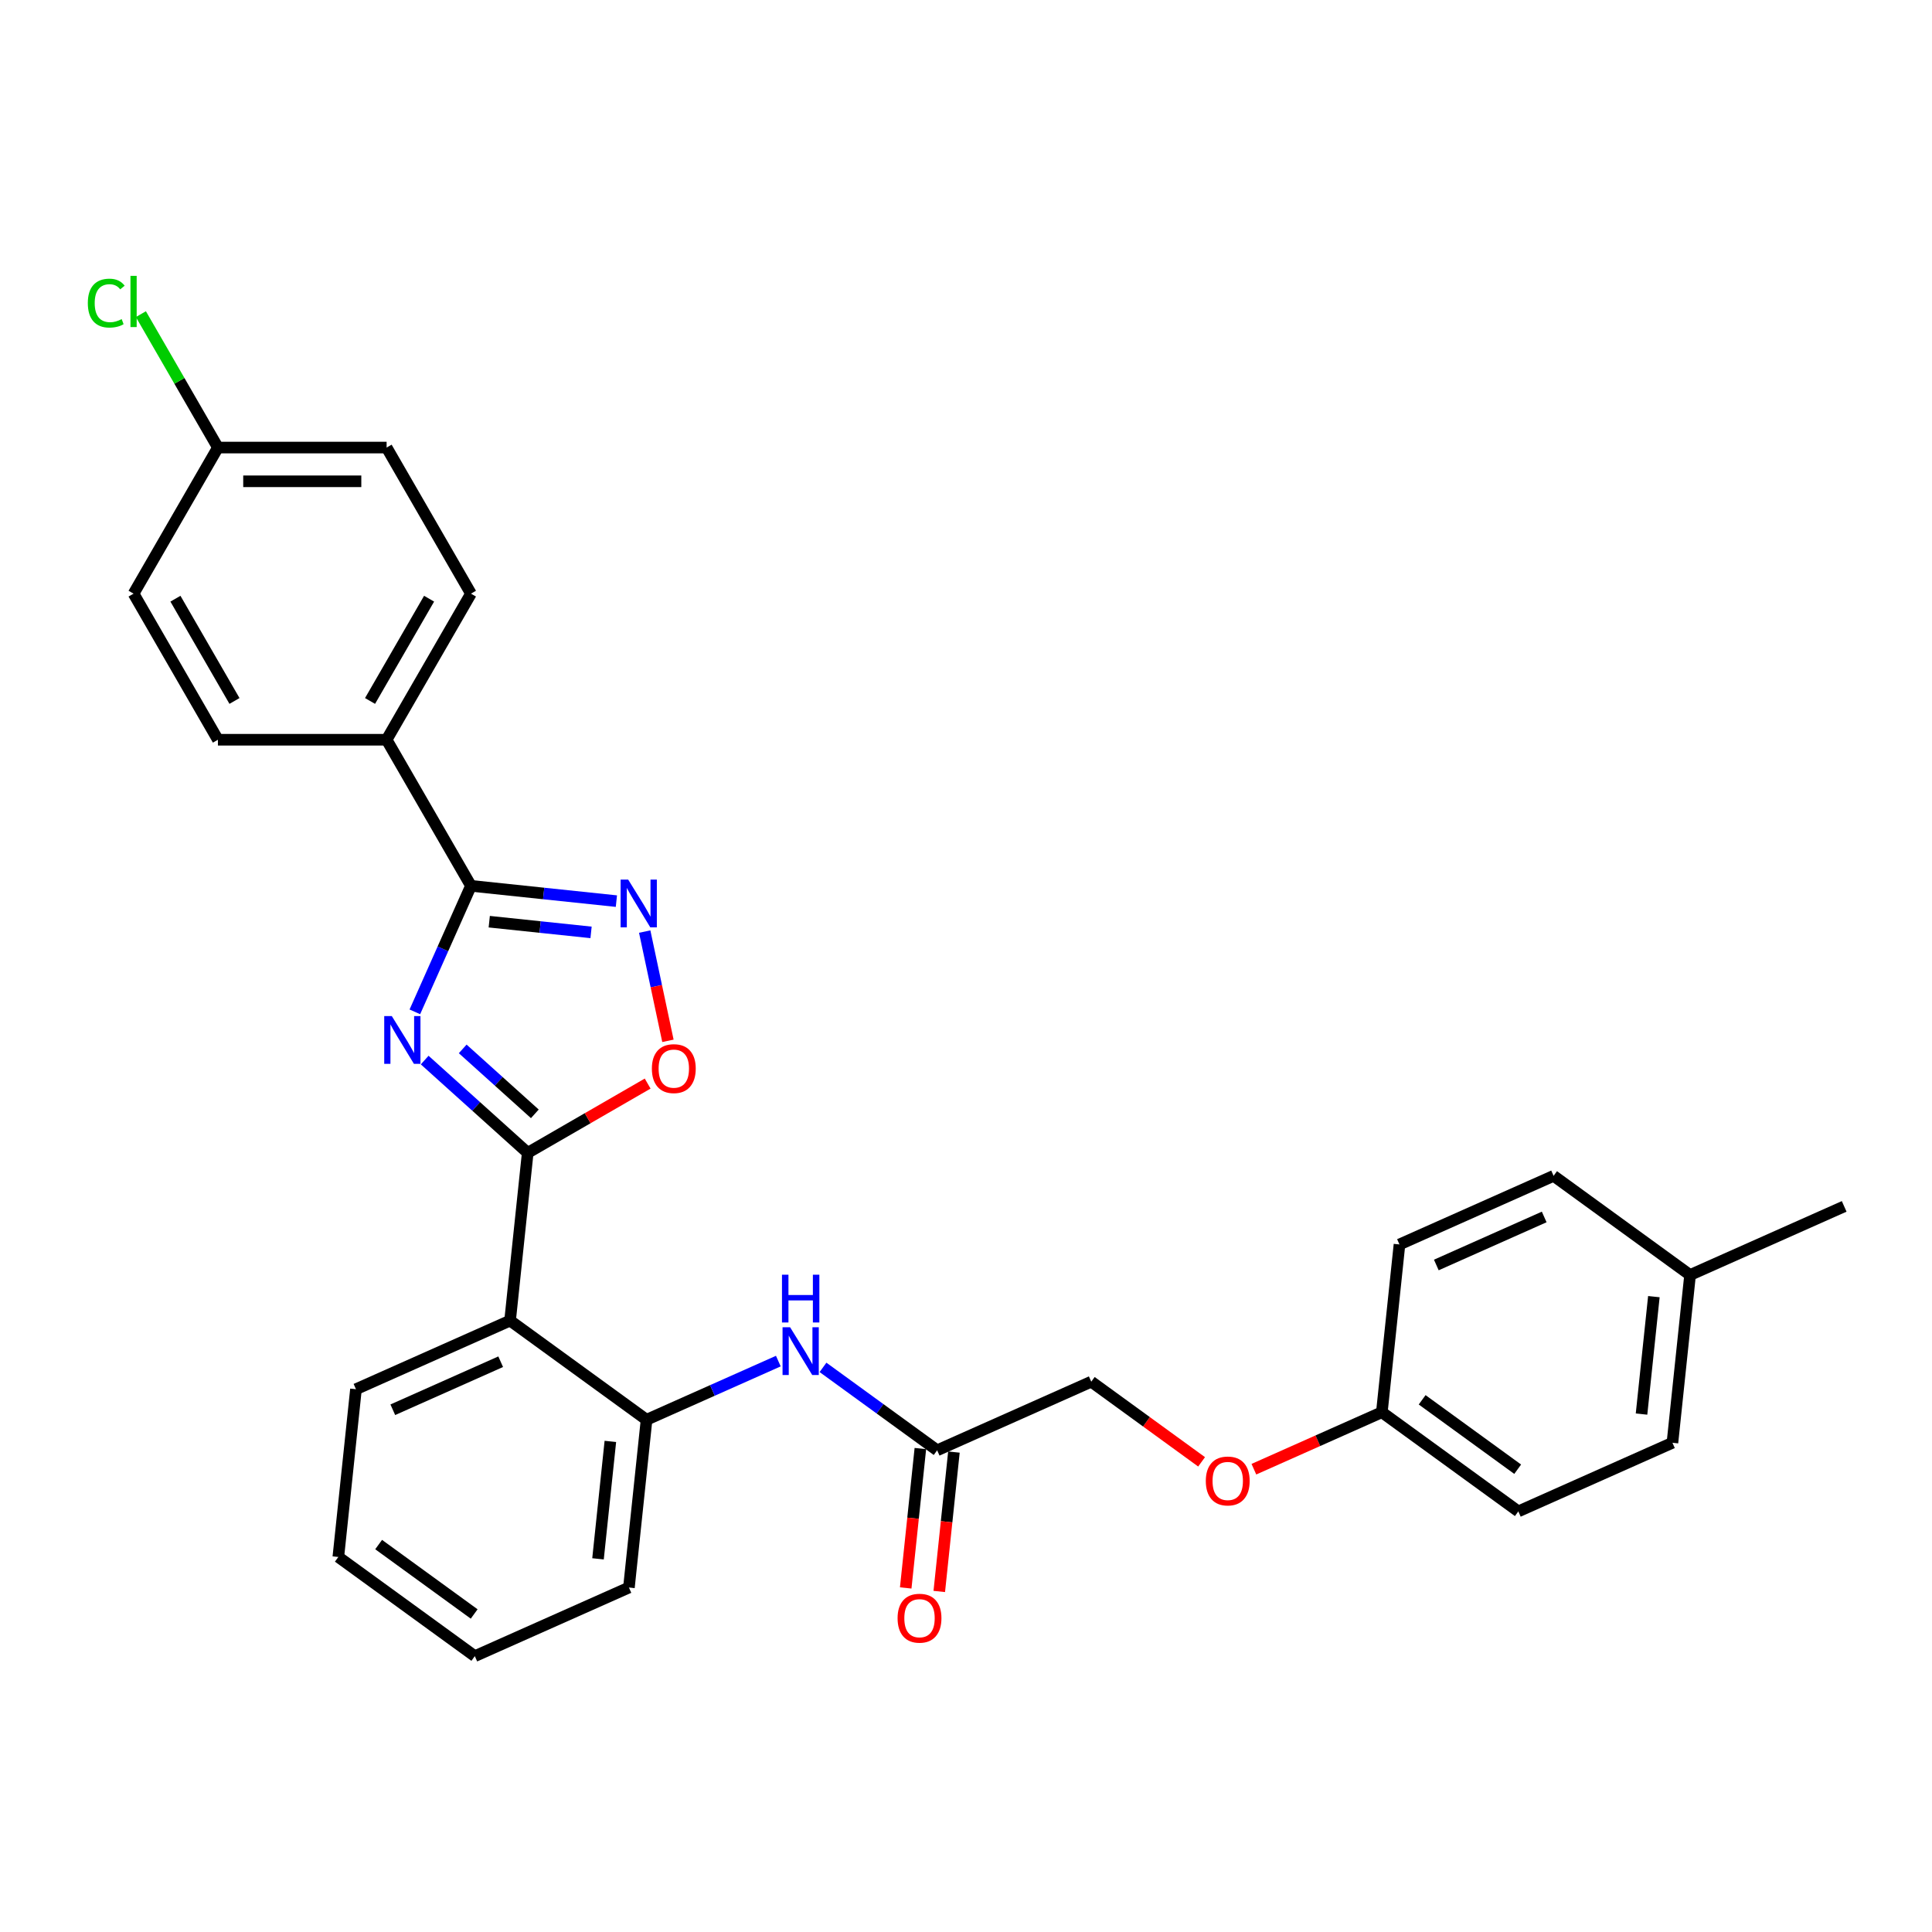 <?xml version='1.0' encoding='iso-8859-1'?>
<svg version='1.1' baseProfile='full'
              xmlns='http://www.w3.org/2000/svg'
                      xmlns:rdkit='http://www.rdkit.org/xml'
                      xmlns:xlink='http://www.w3.org/1999/xlink'
                  xml:space='preserve'
width='1000px' height='1000px' viewBox='0 0 1000 1000'>
<!-- END OF HEADER -->
<rect style='opacity:1.0;fill:#FFFFFF;stroke:none' width='1000' height='1000' x='0' y='0'> </rect>
<path class='bond-0' d='M 219.814,548.687 L 246.479,572.695' style='fill:none;fill-rule:evenodd;stroke:#0000FF;stroke-width:6px;stroke-linecap:butt;stroke-linejoin:miter;stroke-opacity:1' />
<path class='bond-0' d='M 246.479,572.695 L 273.143,596.704' style='fill:none;fill-rule:evenodd;stroke:#000000;stroke-width:6px;stroke-linecap:butt;stroke-linejoin:miter;stroke-opacity:1' />
<path class='bond-0' d='M 239.499,542.912 L 258.164,559.718' style='fill:none;fill-rule:evenodd;stroke:#0000FF;stroke-width:6px;stroke-linecap:butt;stroke-linejoin:miter;stroke-opacity:1' />
<path class='bond-0' d='M 258.164,559.718 L 276.829,576.524' style='fill:none;fill-rule:evenodd;stroke:#000000;stroke-width:6px;stroke-linecap:butt;stroke-linejoin:miter;stroke-opacity:1' />
<path class='bond-1' d='M 214.73,523.731 L 229.249,491.12' style='fill:none;fill-rule:evenodd;stroke:#0000FF;stroke-width:6px;stroke-linecap:butt;stroke-linejoin:miter;stroke-opacity:1' />
<path class='bond-1' d='M 229.249,491.12 L 243.769,458.51' style='fill:none;fill-rule:evenodd;stroke:#000000;stroke-width:6px;stroke-linecap:butt;stroke-linejoin:miter;stroke-opacity:1' />
<path class='bond-3' d='M 273.143,596.704 L 264.016,683.542' style='fill:none;fill-rule:evenodd;stroke:#000000;stroke-width:6px;stroke-linecap:butt;stroke-linejoin:miter;stroke-opacity:1' />
<path class='bond-4' d='M 273.143,596.704 L 304.185,578.782' style='fill:none;fill-rule:evenodd;stroke:#000000;stroke-width:6px;stroke-linecap:butt;stroke-linejoin:miter;stroke-opacity:1' />
<path class='bond-4' d='M 304.185,578.782 L 335.227,560.859' style='fill:none;fill-rule:evenodd;stroke:#FF0000;stroke-width:6px;stroke-linecap:butt;stroke-linejoin:miter;stroke-opacity:1' />
<path class='bond-2' d='M 243.769,458.51 L 281.407,462.466' style='fill:none;fill-rule:evenodd;stroke:#000000;stroke-width:6px;stroke-linecap:butt;stroke-linejoin:miter;stroke-opacity:1' />
<path class='bond-2' d='M 281.407,462.466 L 319.046,466.422' style='fill:none;fill-rule:evenodd;stroke:#0000FF;stroke-width:6px;stroke-linecap:butt;stroke-linejoin:miter;stroke-opacity:1' />
<path class='bond-2' d='M 253.235,477.064 L 279.582,479.833' style='fill:none;fill-rule:evenodd;stroke:#000000;stroke-width:6px;stroke-linecap:butt;stroke-linejoin:miter;stroke-opacity:1' />
<path class='bond-2' d='M 279.582,479.833 L 305.929,482.603' style='fill:none;fill-rule:evenodd;stroke:#0000FF;stroke-width:6px;stroke-linecap:butt;stroke-linejoin:miter;stroke-opacity:1' />
<path class='bond-8' d='M 243.769,458.51 L 200.11,382.891' style='fill:none;fill-rule:evenodd;stroke:#000000;stroke-width:6px;stroke-linecap:butt;stroke-linejoin:miter;stroke-opacity:1' />
<path class='bond-29' d='M 333.699,482.184 L 339.709,510.457' style='fill:none;fill-rule:evenodd;stroke:#0000FF;stroke-width:6px;stroke-linecap:butt;stroke-linejoin:miter;stroke-opacity:1' />
<path class='bond-29' d='M 339.709,510.457 L 345.719,538.731' style='fill:none;fill-rule:evenodd;stroke:#FF0000;stroke-width:6px;stroke-linecap:butt;stroke-linejoin:miter;stroke-opacity:1' />
<path class='bond-5' d='M 264.016,683.542 L 334.656,734.866' style='fill:none;fill-rule:evenodd;stroke:#000000;stroke-width:6px;stroke-linecap:butt;stroke-linejoin:miter;stroke-opacity:1' />
<path class='bond-20' d='M 264.016,683.542 L 184.248,719.057' style='fill:none;fill-rule:evenodd;stroke:#000000;stroke-width:6px;stroke-linecap:butt;stroke-linejoin:miter;stroke-opacity:1' />
<path class='bond-20' d='M 259.153,704.823 L 203.316,729.684' style='fill:none;fill-rule:evenodd;stroke:#000000;stroke-width:6px;stroke-linecap:butt;stroke-linejoin:miter;stroke-opacity:1' />
<path class='bond-6' d='M 334.656,734.866 L 368.76,719.682' style='fill:none;fill-rule:evenodd;stroke:#000000;stroke-width:6px;stroke-linecap:butt;stroke-linejoin:miter;stroke-opacity:1' />
<path class='bond-6' d='M 368.76,719.682 L 402.864,704.498' style='fill:none;fill-rule:evenodd;stroke:#0000FF;stroke-width:6px;stroke-linecap:butt;stroke-linejoin:miter;stroke-opacity:1' />
<path class='bond-25' d='M 334.656,734.866 L 325.529,821.705' style='fill:none;fill-rule:evenodd;stroke:#000000;stroke-width:6px;stroke-linecap:butt;stroke-linejoin:miter;stroke-opacity:1' />
<path class='bond-25' d='M 315.92,746.066 L 309.531,806.853' style='fill:none;fill-rule:evenodd;stroke:#000000;stroke-width:6px;stroke-linecap:butt;stroke-linejoin:miter;stroke-opacity:1' />
<path class='bond-7' d='M 425.985,707.75 L 455.525,729.213' style='fill:none;fill-rule:evenodd;stroke:#0000FF;stroke-width:6px;stroke-linecap:butt;stroke-linejoin:miter;stroke-opacity:1' />
<path class='bond-7' d='M 455.525,729.213 L 485.065,750.675' style='fill:none;fill-rule:evenodd;stroke:#000000;stroke-width:6px;stroke-linecap:butt;stroke-linejoin:miter;stroke-opacity:1' />
<path class='bond-9' d='M 476.381,749.762 L 472.59,785.838' style='fill:none;fill-rule:evenodd;stroke:#000000;stroke-width:6px;stroke-linecap:butt;stroke-linejoin:miter;stroke-opacity:1' />
<path class='bond-9' d='M 472.59,785.838 L 468.798,821.914' style='fill:none;fill-rule:evenodd;stroke:#FF0000;stroke-width:6px;stroke-linecap:butt;stroke-linejoin:miter;stroke-opacity:1' />
<path class='bond-9' d='M 493.749,751.587 L 489.957,787.663' style='fill:none;fill-rule:evenodd;stroke:#000000;stroke-width:6px;stroke-linecap:butt;stroke-linejoin:miter;stroke-opacity:1' />
<path class='bond-9' d='M 489.957,787.663 L 486.165,823.739' style='fill:none;fill-rule:evenodd;stroke:#FF0000;stroke-width:6px;stroke-linecap:butt;stroke-linejoin:miter;stroke-opacity:1' />
<path class='bond-13' d='M 485.065,750.675 L 564.833,715.16' style='fill:none;fill-rule:evenodd;stroke:#000000;stroke-width:6px;stroke-linecap:butt;stroke-linejoin:miter;stroke-opacity:1' />
<path class='bond-10' d='M 200.11,382.891 L 243.769,307.272' style='fill:none;fill-rule:evenodd;stroke:#000000;stroke-width:6px;stroke-linecap:butt;stroke-linejoin:miter;stroke-opacity:1' />
<path class='bond-10' d='M 191.535,362.817 L 222.096,309.884' style='fill:none;fill-rule:evenodd;stroke:#000000;stroke-width:6px;stroke-linecap:butt;stroke-linejoin:miter;stroke-opacity:1' />
<path class='bond-11' d='M 200.11,382.891 L 112.793,382.891' style='fill:none;fill-rule:evenodd;stroke:#000000;stroke-width:6px;stroke-linecap:butt;stroke-linejoin:miter;stroke-opacity:1' />
<path class='bond-17' d='M 243.769,307.272 L 200.11,231.654' style='fill:none;fill-rule:evenodd;stroke:#000000;stroke-width:6px;stroke-linecap:butt;stroke-linejoin:miter;stroke-opacity:1' />
<path class='bond-16' d='M 112.793,382.891 L 69.135,307.272' style='fill:none;fill-rule:evenodd;stroke:#000000;stroke-width:6px;stroke-linecap:butt;stroke-linejoin:miter;stroke-opacity:1' />
<path class='bond-16' d='M 121.368,362.817 L 90.807,309.884' style='fill:none;fill-rule:evenodd;stroke:#000000;stroke-width:6px;stroke-linecap:butt;stroke-linejoin:miter;stroke-opacity:1' />
<path class='bond-12' d='M 621.94,756.65 L 593.386,735.905' style='fill:none;fill-rule:evenodd;stroke:#FF0000;stroke-width:6px;stroke-linecap:butt;stroke-linejoin:miter;stroke-opacity:1' />
<path class='bond-12' d='M 593.386,735.905 L 564.833,715.16' style='fill:none;fill-rule:evenodd;stroke:#000000;stroke-width:6px;stroke-linecap:butt;stroke-linejoin:miter;stroke-opacity:1' />
<path class='bond-14' d='M 649.008,760.457 L 682.125,745.713' style='fill:none;fill-rule:evenodd;stroke:#FF0000;stroke-width:6px;stroke-linecap:butt;stroke-linejoin:miter;stroke-opacity:1' />
<path class='bond-14' d='M 682.125,745.713 L 715.242,730.968' style='fill:none;fill-rule:evenodd;stroke:#000000;stroke-width:6px;stroke-linecap:butt;stroke-linejoin:miter;stroke-opacity:1' />
<path class='bond-21' d='M 715.242,730.968 L 724.369,644.13' style='fill:none;fill-rule:evenodd;stroke:#000000;stroke-width:6px;stroke-linecap:butt;stroke-linejoin:miter;stroke-opacity:1' />
<path class='bond-22' d='M 715.242,730.968 L 785.883,782.292' style='fill:none;fill-rule:evenodd;stroke:#000000;stroke-width:6px;stroke-linecap:butt;stroke-linejoin:miter;stroke-opacity:1' />
<path class='bond-22' d='M 736.103,724.539 L 785.551,760.465' style='fill:none;fill-rule:evenodd;stroke:#000000;stroke-width:6px;stroke-linecap:butt;stroke-linejoin:miter;stroke-opacity:1' />
<path class='bond-15' d='M 112.793,231.654 L 69.135,307.272' style='fill:none;fill-rule:evenodd;stroke:#000000;stroke-width:6px;stroke-linecap:butt;stroke-linejoin:miter;stroke-opacity:1' />
<path class='bond-18' d='M 112.793,231.654 L 92.859,197.126' style='fill:none;fill-rule:evenodd;stroke:#000000;stroke-width:6px;stroke-linecap:butt;stroke-linejoin:miter;stroke-opacity:1' />
<path class='bond-18' d='M 92.859,197.126 L 72.924,162.599' style='fill:none;fill-rule:evenodd;stroke:#00CC00;stroke-width:6px;stroke-linecap:butt;stroke-linejoin:miter;stroke-opacity:1' />
<path class='bond-30' d='M 112.793,231.654 L 200.11,231.654' style='fill:none;fill-rule:evenodd;stroke:#000000;stroke-width:6px;stroke-linecap:butt;stroke-linejoin:miter;stroke-opacity:1' />
<path class='bond-30' d='M 125.891,249.117 L 187.013,249.117' style='fill:none;fill-rule:evenodd;stroke:#000000;stroke-width:6px;stroke-linecap:butt;stroke-linejoin:miter;stroke-opacity:1' />
<path class='bond-19' d='M 874.778,659.938 L 865.65,746.777' style='fill:none;fill-rule:evenodd;stroke:#000000;stroke-width:6px;stroke-linecap:butt;stroke-linejoin:miter;stroke-opacity:1' />
<path class='bond-19' d='M 856.041,671.139 L 849.652,731.926' style='fill:none;fill-rule:evenodd;stroke:#000000;stroke-width:6px;stroke-linecap:butt;stroke-linejoin:miter;stroke-opacity:1' />
<path class='bond-26' d='M 874.778,659.938 L 954.545,624.423' style='fill:none;fill-rule:evenodd;stroke:#000000;stroke-width:6px;stroke-linecap:butt;stroke-linejoin:miter;stroke-opacity:1' />
<path class='bond-32' d='M 874.778,659.938 L 804.137,608.615' style='fill:none;fill-rule:evenodd;stroke:#000000;stroke-width:6px;stroke-linecap:butt;stroke-linejoin:miter;stroke-opacity:1' />
<path class='bond-27' d='M 184.248,719.057 L 175.121,805.896' style='fill:none;fill-rule:evenodd;stroke:#000000;stroke-width:6px;stroke-linecap:butt;stroke-linejoin:miter;stroke-opacity:1' />
<path class='bond-24' d='M 724.369,644.13 L 804.137,608.615' style='fill:none;fill-rule:evenodd;stroke:#000000;stroke-width:6px;stroke-linecap:butt;stroke-linejoin:miter;stroke-opacity:1' />
<path class='bond-24' d='M 743.437,654.756 L 799.275,629.896' style='fill:none;fill-rule:evenodd;stroke:#000000;stroke-width:6px;stroke-linecap:butt;stroke-linejoin:miter;stroke-opacity:1' />
<path class='bond-23' d='M 785.883,782.292 L 865.65,746.777' style='fill:none;fill-rule:evenodd;stroke:#000000;stroke-width:6px;stroke-linecap:butt;stroke-linejoin:miter;stroke-opacity:1' />
<path class='bond-31' d='M 325.529,821.705 L 245.761,857.219' style='fill:none;fill-rule:evenodd;stroke:#000000;stroke-width:6px;stroke-linecap:butt;stroke-linejoin:miter;stroke-opacity:1' />
<path class='bond-28' d='M 175.121,805.896 L 245.761,857.219' style='fill:none;fill-rule:evenodd;stroke:#000000;stroke-width:6px;stroke-linecap:butt;stroke-linejoin:miter;stroke-opacity:1' />
<path class='bond-28' d='M 195.981,799.466 L 245.43,835.393' style='fill:none;fill-rule:evenodd;stroke:#000000;stroke-width:6px;stroke-linecap:butt;stroke-linejoin:miter;stroke-opacity:1' />
<path  class='atom-0' d='M 202.788 525.913
L 210.891 539.011
Q 211.694 540.303, 212.986 542.643
Q 214.278 544.983, 214.348 545.123
L 214.348 525.913
L 217.631 525.913
L 217.631 550.642
L 214.244 550.642
L 205.547 536.322
Q 204.534 534.645, 203.451 532.724
Q 202.403 530.803, 202.089 530.209
L 202.089 550.642
L 198.876 550.642
L 198.876 525.913
L 202.788 525.913
' fill='#0000FF'/>
<path  class='atom-3' d='M 325.141 455.273
L 333.244 468.37
Q 334.047 469.662, 335.34 472.003
Q 336.632 474.343, 336.702 474.482
L 336.702 455.273
L 339.985 455.273
L 339.985 480.001
L 336.597 480.001
L 327.9 465.681
Q 326.887 464.004, 325.805 462.083
Q 324.757 460.162, 324.443 459.569
L 324.443 480.001
L 321.229 480.001
L 321.229 455.273
L 325.141 455.273
' fill='#0000FF'/>
<path  class='atom-5' d='M 337.41 553.115
Q 337.41 547.178, 340.344 543.86
Q 343.278 540.542, 348.761 540.542
Q 354.245 540.542, 357.179 543.86
Q 360.112 547.178, 360.112 553.115
Q 360.112 559.123, 357.144 562.546
Q 354.175 565.933, 348.761 565.933
Q 343.313 565.933, 340.344 562.546
Q 337.41 559.158, 337.41 553.115
M 348.761 563.139
Q 352.533 563.139, 354.559 560.625
Q 356.62 558.075, 356.62 553.115
Q 356.62 548.261, 354.559 545.816
Q 352.533 543.336, 348.761 543.336
Q 344.989 543.336, 342.929 545.781
Q 340.903 548.226, 340.903 553.115
Q 340.903 558.11, 342.929 560.625
Q 344.989 563.139, 348.761 563.139
' fill='#FF0000'/>
<path  class='atom-7' d='M 408.958 686.987
L 417.061 700.085
Q 417.865 701.377, 419.157 703.717
Q 420.449 706.057, 420.519 706.197
L 420.519 686.987
L 423.802 686.987
L 423.802 711.715
L 420.414 711.715
L 411.717 697.395
Q 410.705 695.719, 409.622 693.798
Q 408.574 691.877, 408.26 691.283
L 408.26 711.715
L 405.046 711.715
L 405.046 686.987
L 408.958 686.987
' fill='#0000FF'/>
<path  class='atom-7' d='M 404.75 659.786
L 408.103 659.786
L 408.103 670.299
L 420.746 670.299
L 420.746 659.786
L 424.099 659.786
L 424.099 684.514
L 420.746 684.514
L 420.746 673.093
L 408.103 673.093
L 408.103 684.514
L 404.75 684.514
L 404.75 659.786
' fill='#0000FF'/>
<path  class='atom-10' d='M 464.587 837.583
Q 464.587 831.645, 467.521 828.327
Q 470.455 825.009, 475.938 825.009
Q 481.422 825.009, 484.355 828.327
Q 487.289 831.645, 487.289 837.583
Q 487.289 843.59, 484.32 847.013
Q 481.352 850.401, 475.938 850.401
Q 470.489 850.401, 467.521 847.013
Q 464.587 843.625, 464.587 837.583
M 475.938 847.607
Q 479.71 847.607, 481.736 845.092
Q 483.797 842.543, 483.797 837.583
Q 483.797 832.728, 481.736 830.283
Q 479.71 827.803, 475.938 827.803
Q 472.166 827.803, 470.105 830.248
Q 468.079 832.693, 468.079 837.583
Q 468.079 842.577, 470.105 845.092
Q 472.166 847.607, 475.938 847.607
' fill='#FF0000'/>
<path  class='atom-13' d='M 624.123 766.553
Q 624.123 760.615, 627.056 757.297
Q 629.99 753.979, 635.474 753.979
Q 640.957 753.979, 643.891 757.297
Q 646.825 760.615, 646.825 766.553
Q 646.825 772.56, 643.856 775.983
Q 640.887 779.371, 635.474 779.371
Q 630.025 779.371, 627.056 775.983
Q 624.123 772.595, 624.123 766.553
M 635.474 776.577
Q 639.246 776.577, 641.272 774.062
Q 643.332 771.513, 643.332 766.553
Q 643.332 761.698, 641.272 759.253
Q 639.246 756.774, 635.474 756.774
Q 631.702 756.774, 629.641 759.218
Q 627.615 761.663, 627.615 766.553
Q 627.615 771.548, 629.641 774.062
Q 631.702 776.577, 635.474 776.577
' fill='#FF0000'/>
<path  class='atom-19' d='M 45.455 156.891
Q 45.455 150.744, 48.319 147.531
Q 51.218 144.282, 56.701 144.282
Q 61.8 144.282, 64.525 147.88
L 62.219 149.766
Q 60.229 147.146, 56.701 147.146
Q 52.964 147.146, 50.973 149.661
Q 49.017 152.141, 49.017 156.891
Q 49.017 161.781, 51.043 164.295
Q 53.103 166.81, 57.085 166.81
Q 59.809 166.81, 62.988 165.169
L 63.966 167.788
Q 62.673 168.626, 60.718 169.115
Q 58.762 169.604, 56.596 169.604
Q 51.218 169.604, 48.319 166.321
Q 45.455 163.038, 45.455 156.891
' fill='#00CC00'/>
<path  class='atom-19' d='M 67.528 142.781
L 70.742 142.781
L 70.742 169.29
L 67.528 169.29
L 67.528 142.781
' fill='#00CC00'/>
</svg>
